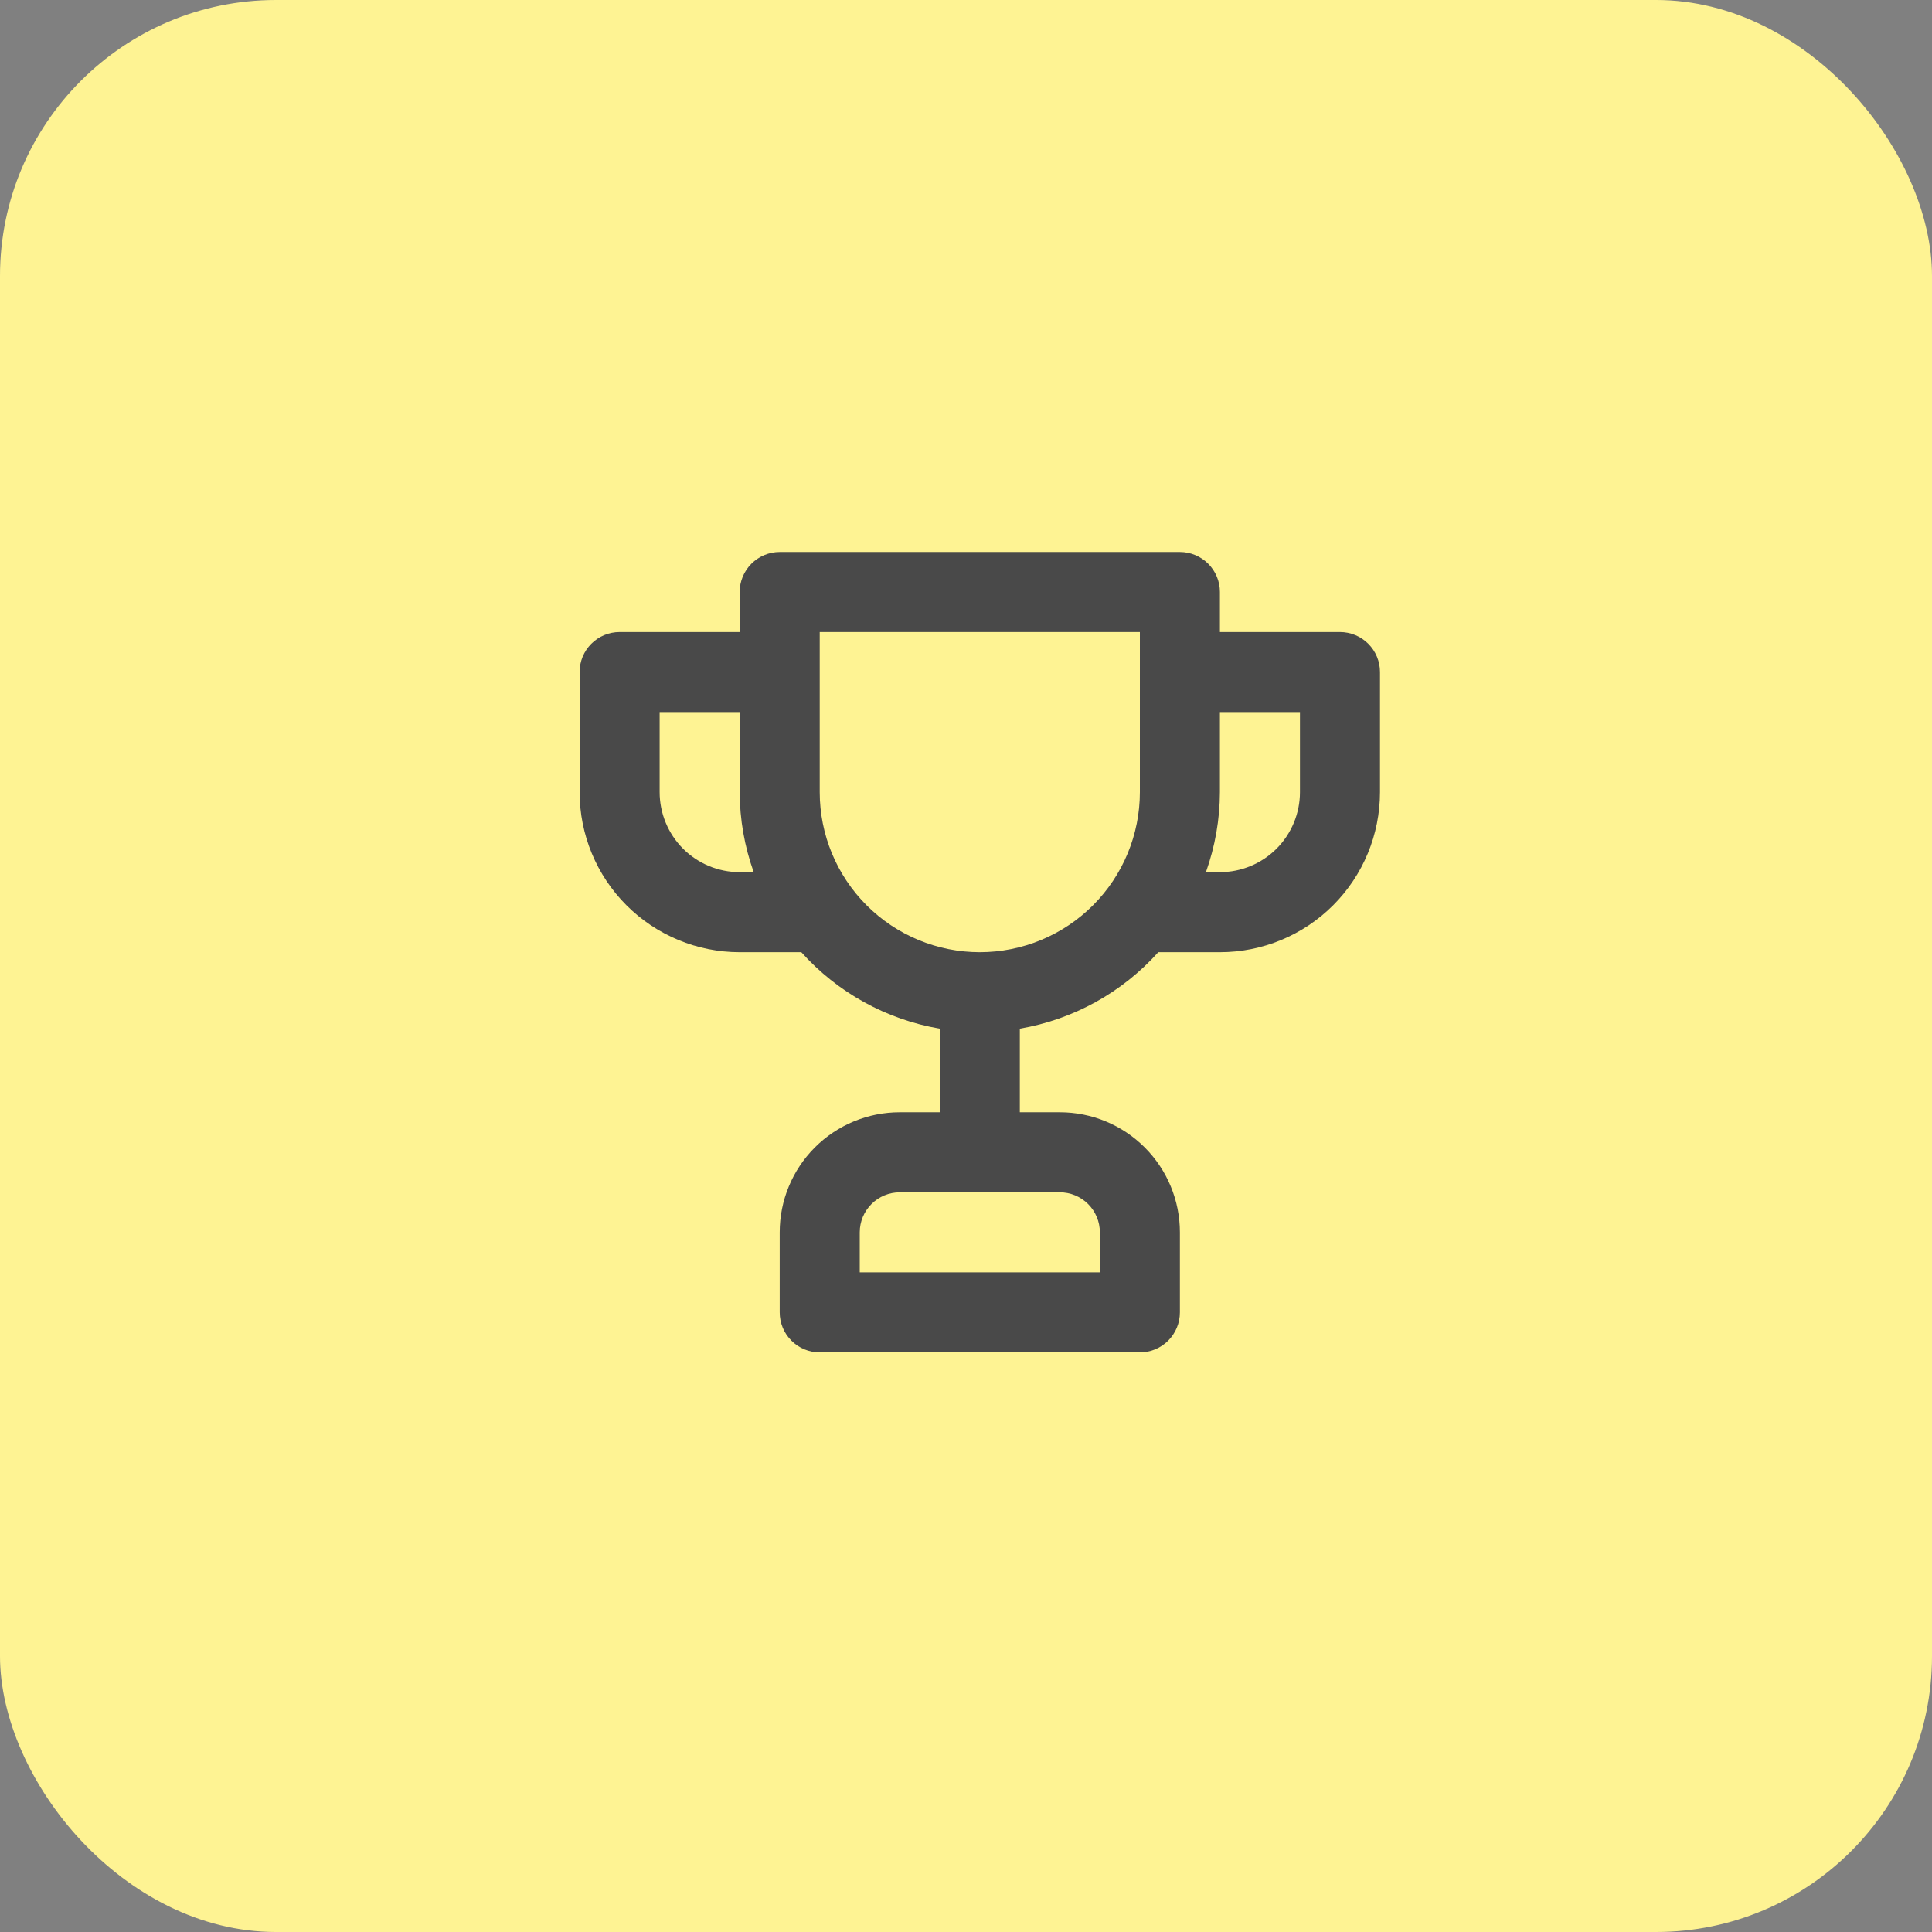<svg width="70" height="70" viewBox="0 0 70 70" fill="none" xmlns="http://www.w3.org/2000/svg">
<rect x="0" y="0" width="70" height="70" fill="#808080" stroke="none"/>
<rect width="70" height="70" rx="10" fill="#FEF393"/>
<path d="M48.55 22.9H44.2V21.45C44.2 21.065 44.047 20.697 43.775 20.425C43.503 20.153 43.135 20 42.75 20H28.25C27.865 20 27.497 20.153 27.225 20.425C26.953 20.697 26.8 21.065 26.8 21.45V22.9H22.45C22.065 22.9 21.697 23.053 21.425 23.325C21.153 23.597 21 23.965 21 24.35V28.7C21 30.238 21.611 31.713 22.699 32.801C23.787 33.889 25.262 34.5 26.8 34.5H29.033C30.345 35.963 32.113 36.939 34.05 37.27V40.3H32.6C31.446 40.3 30.34 40.758 29.524 41.574C28.708 42.39 28.25 43.496 28.25 44.65V47.55C28.25 47.935 28.403 48.303 28.675 48.575C28.947 48.847 29.315 49 29.7 49H41.3C41.685 49 42.053 48.847 42.325 48.575C42.597 48.303 42.75 47.935 42.75 47.55V44.65C42.75 43.496 42.292 42.39 41.476 41.574C40.66 40.758 39.554 40.3 38.4 40.3H36.95V37.27C38.887 36.939 40.655 35.963 41.967 34.5H44.2C45.738 34.5 47.214 33.889 48.301 32.801C49.389 31.713 50 30.238 50 28.7V24.35C50 23.965 49.847 23.597 49.575 23.325C49.303 23.053 48.935 22.9 48.55 22.9ZM26.8 31.6C26.031 31.6 25.293 31.294 24.749 30.751C24.206 30.207 23.9 29.469 23.9 28.7V25.8H26.8V28.7C26.803 29.689 26.975 30.669 27.308 31.6H26.8ZM38.4 43.2C38.785 43.2 39.153 43.353 39.425 43.625C39.697 43.897 39.85 44.265 39.85 44.65V46.1H31.15V44.65C31.15 44.265 31.303 43.897 31.575 43.625C31.847 43.353 32.215 43.2 32.6 43.2H38.4ZM41.3 28.7C41.3 30.238 40.689 31.713 39.601 32.801C38.514 33.889 37.038 34.5 35.5 34.5C33.962 34.5 32.486 33.889 31.399 32.801C30.311 31.713 29.7 30.238 29.7 28.7V22.9H41.3V28.7ZM47.1 28.7C47.1 29.469 46.794 30.207 46.251 30.751C45.707 31.294 44.969 31.6 44.2 31.6H43.693C44.025 30.669 44.197 29.689 44.2 28.7V25.8H47.1V28.7Z" fill="#494949"/>
</svg>
